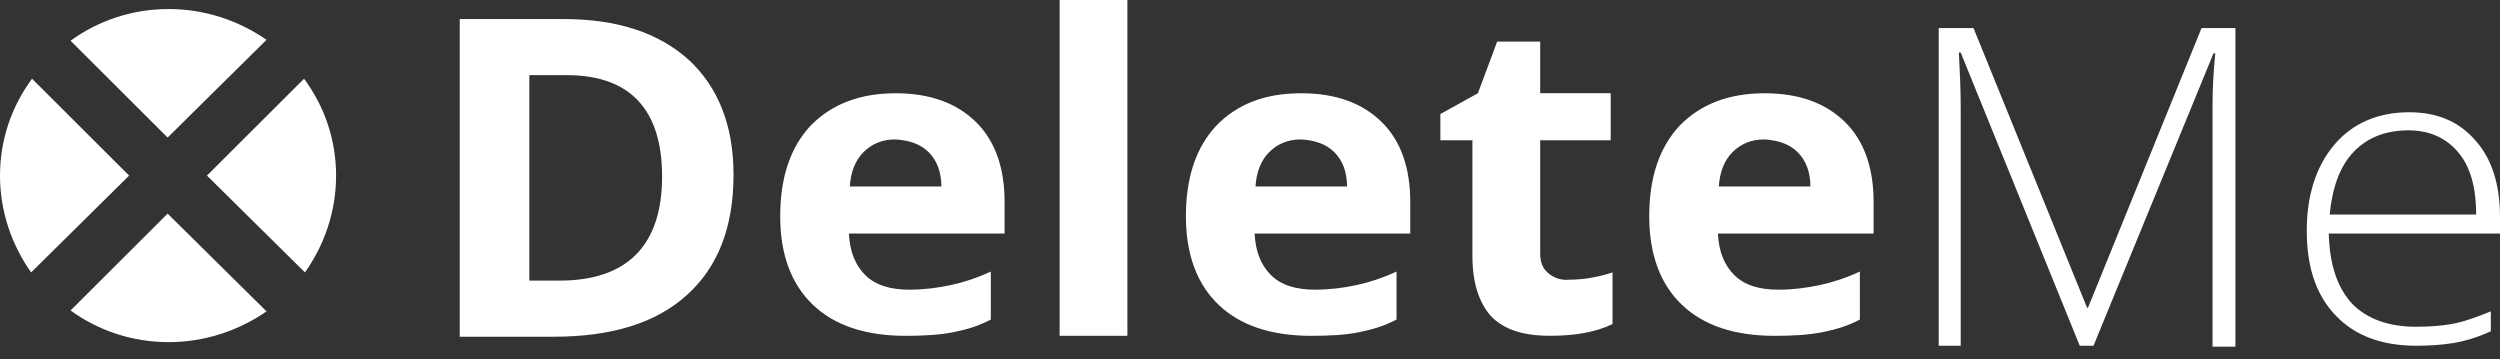 <svg width="160" height="23" viewBox="0 0 160 23" fill="none" xmlns="http://www.w3.org/2000/svg">
<rect x="0" y="0" width="160" height="23" fill="#333333" stroke="none"/>
<path fill-rule="evenodd" clip-rule="evenodd" d="M72.153 0H67.816V21.491H72.153V0ZM10.787 0.578C8.442 0.578 6.274 1.331 4.516 2.606L10.728 8.804L17.058 2.548C15.3 1.331 13.131 0.578 10.787 0.578ZM10.787 21.897C8.442 21.897 6.274 21.144 4.516 19.87L10.728 13.672L17.058 19.928C15.3 21.144 13.131 21.897 10.787 21.897ZM2.051 5.039C0.762 6.777 0 8.92 0 11.237C0 13.554 0.762 15.697 1.993 17.435L8.264 11.237L2.051 5.039ZM21.51 11.237C21.51 8.92 20.748 6.777 19.459 5.039L13.246 11.237L19.517 17.435C20.748 15.697 21.51 13.554 21.51 11.237ZM35.81 17.959H33.876V4.81H36.279C40.323 4.81 42.374 7.011 42.374 11.298C42.374 15.7 40.147 17.959 35.81 17.959ZM44.074 3.825C42.14 2.088 39.502 1.219 36.045 1.219H29.422V21.551H35.4C39.151 21.551 41.964 20.682 43.957 18.886C45.949 17.09 46.946 14.542 46.946 11.182C46.946 7.996 45.949 5.563 44.074 3.825ZM63.413 20.45C62.651 20.856 61.89 21.087 61.011 21.261C60.131 21.435 59.135 21.493 57.963 21.493C55.443 21.493 53.45 20.856 52.044 19.523C50.637 18.191 49.934 16.279 49.934 13.847C49.934 11.356 50.578 9.444 51.868 8.054C53.216 6.664 55.032 5.969 57.318 5.969C59.545 5.969 61.245 6.606 62.476 7.822C63.706 9.039 64.293 10.777 64.293 12.92V14.947H54.329C54.388 16.106 54.739 16.975 55.384 17.612C56.029 18.249 56.967 18.539 58.197 18.539C59.135 18.539 60.014 18.423 60.835 18.249C61.655 18.075 62.534 17.786 63.413 17.38V20.45ZM60.249 11.935C60.249 11.008 59.956 10.255 59.428 9.734C58.901 9.213 58.197 8.981 57.318 8.923C56.439 8.923 55.794 9.213 55.267 9.734C54.739 10.255 54.446 11.008 54.388 11.935H60.249ZM89.378 20.45C88.616 20.856 87.855 21.087 86.975 21.261C86.155 21.435 85.1 21.493 83.928 21.493C81.408 21.493 79.415 20.856 78.008 19.523C76.602 18.191 75.898 16.279 75.898 13.847C75.898 11.356 76.543 9.444 77.832 8.054C79.18 6.664 80.939 5.969 83.283 5.969C85.51 5.969 87.21 6.606 88.441 7.822C89.671 9.039 90.257 10.777 90.257 12.92V14.947H80.294C80.353 16.106 80.704 16.975 81.349 17.612C81.994 18.249 82.931 18.539 84.162 18.539C85.1 18.539 85.979 18.423 86.799 18.249C87.62 18.075 88.499 17.786 89.378 17.38V20.45ZM86.213 11.935C86.213 11.008 85.92 10.255 85.393 9.734C84.865 9.213 84.162 8.981 83.283 8.923C82.404 8.923 81.759 9.213 81.232 9.734C80.704 10.255 80.411 11.008 80.353 11.935H86.213ZM99.099 17.493C98.748 17.203 98.572 16.798 98.572 16.219V8.978H103.085V5.966H98.572V2.664H95.817L94.587 5.966L92.184 7.298V8.978H94.235V16.392C94.235 18.072 94.645 19.347 95.407 20.216C96.228 21.084 97.458 21.49 99.217 21.49C100.799 21.49 102.147 21.258 103.202 20.737V17.435C102.147 17.783 101.209 17.899 100.447 17.899C99.92 17.956 99.451 17.783 99.099 17.493ZM119.031 20.45C118.269 20.856 117.507 21.087 116.628 21.261C115.749 21.435 114.752 21.493 113.58 21.493C111.06 21.493 109.067 20.856 107.661 19.523C106.254 18.191 105.551 16.279 105.551 13.847C105.551 11.356 106.195 9.444 107.485 8.054C108.833 6.664 110.65 5.969 112.935 5.969C115.162 5.969 116.862 6.606 118.093 7.822C119.324 9.039 119.91 10.777 119.91 12.92V14.947H109.946C110.005 16.106 110.357 16.975 111.001 17.612C111.646 18.249 112.584 18.539 113.815 18.539C114.752 18.539 115.631 18.423 116.452 18.249C117.272 18.075 118.152 17.786 119.031 17.38V20.45ZM115.866 11.935C115.866 11.008 115.573 10.255 115.045 9.734C114.518 9.213 113.815 8.981 112.935 8.923C112.056 8.923 111.412 9.213 110.884 9.734C110.357 10.255 110.064 11.008 110.005 11.935H115.866ZM133.983 22.129L141.661 3.419H141.778C141.661 4.577 141.602 5.678 141.602 6.778V22.187H143.067V1.797H140.899L133.631 19.696H133.573L126.305 1.797H124.078V22.129H125.485V6.894C125.485 5.678 125.426 4.52 125.368 3.361L125.368 3.361H125.485L133.104 22.129H133.983ZM158.475 13.729C158.475 12.049 158.124 10.717 157.362 9.79C156.6 8.863 155.545 8.342 154.138 8.342C152.673 8.342 151.501 8.806 150.622 9.732C149.743 10.659 149.274 11.991 149.098 13.729H158.475ZM159.413 21.202C158.534 21.607 157.713 21.839 157.01 21.955C156.307 22.07 155.486 22.128 154.666 22.128C152.439 22.128 150.739 21.491 149.508 20.217C148.219 18.885 147.633 17.089 147.633 14.772C147.633 12.513 148.219 10.659 149.391 9.269C150.563 7.879 152.204 7.184 154.197 7.184C155.955 7.184 157.362 7.763 158.417 8.979C159.472 10.138 159.999 11.818 159.999 13.845V14.946H149.039C149.098 16.915 149.567 18.363 150.505 19.406C151.442 20.391 152.849 20.912 154.607 20.912C155.486 20.912 156.248 20.854 156.893 20.738C157.596 20.622 158.417 20.333 159.413 19.927V21.202Z" fill="white"/>
</svg>
